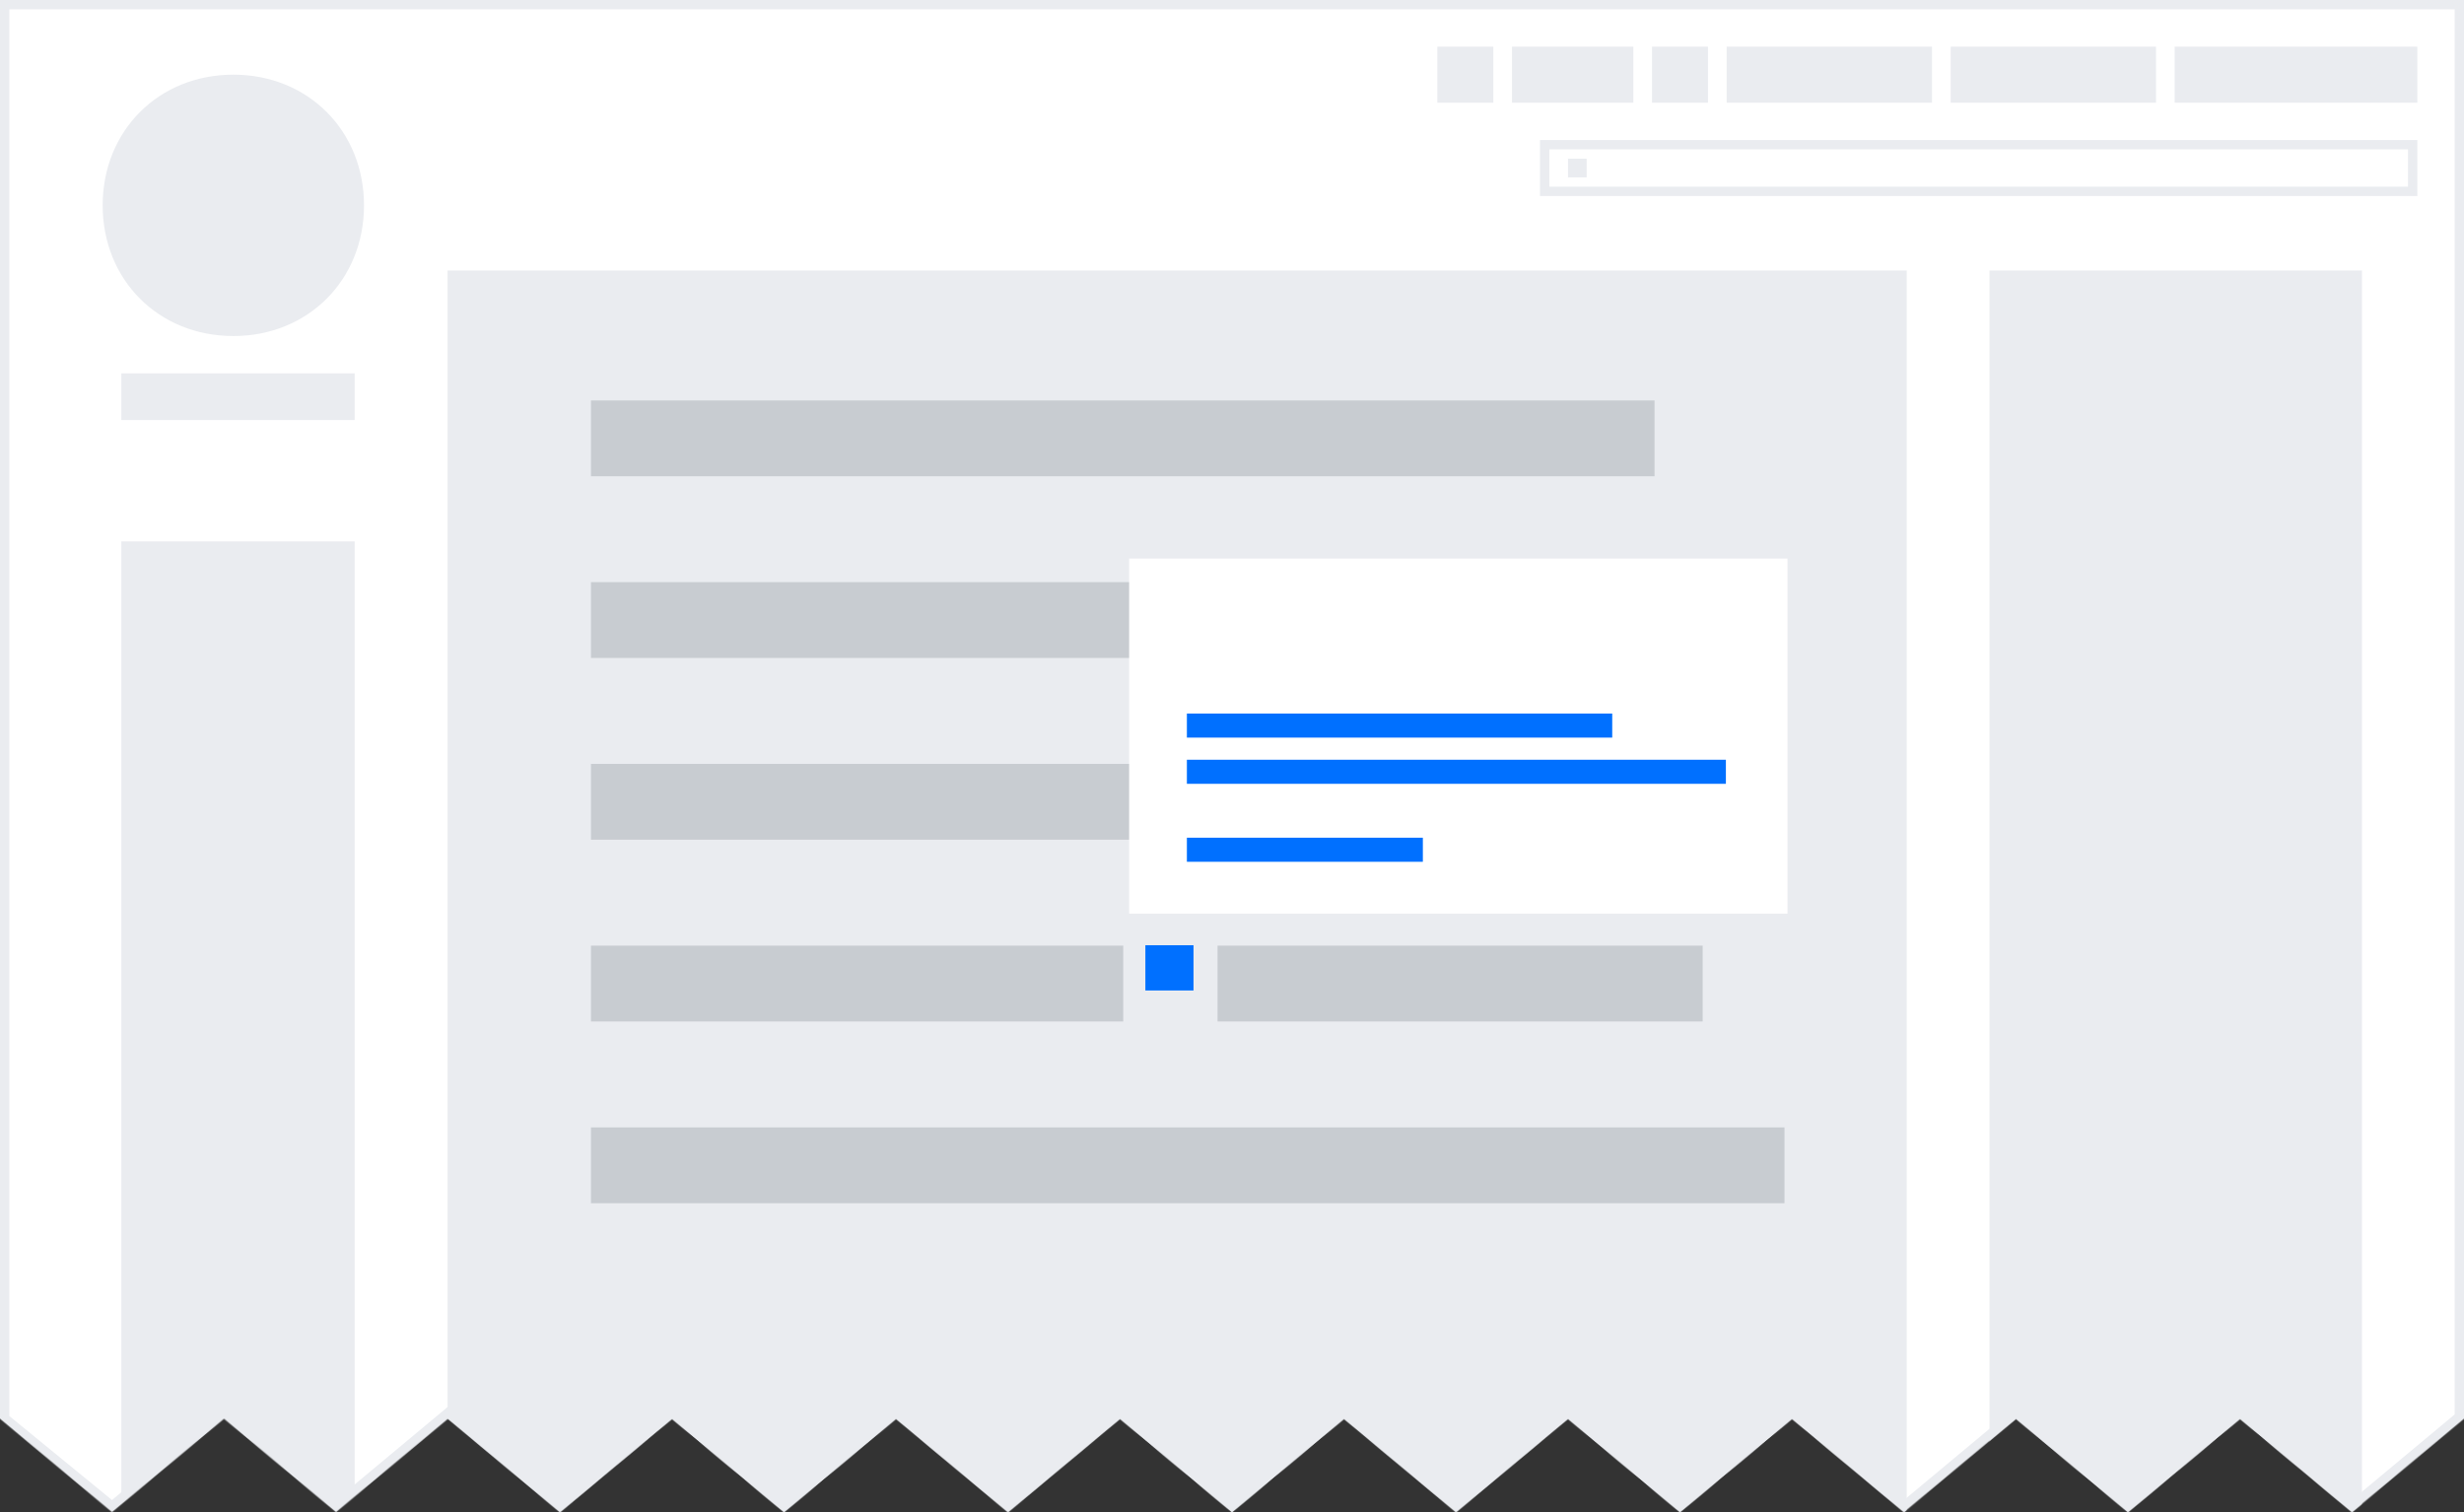 <?xml version="1.0" encoding="UTF-8"?>
<svg xmlns="http://www.w3.org/2000/svg" xmlns:xlink="http://www.w3.org/1999/xlink" width="2560" height="1571" viewBox="0 0 2560 1571">
	<rect x="0" y="0" width="2560" height="1571" fill="#333333" stroke="none"/>
	<defs>
		<path id="a" d="M0 0v1474.025L116.364 1571l116.363-96.975L349.091 1571l116.364-96.975L581.818 1571l116.364-96.975L814.545 1571l116.364-96.975L1047.273 1571l116.363-96.975L1280 1571l116.364-96.975L1512.727 1571l116.364-96.975L1745.455 1571l116.363-96.975L1978.182 1571l116.363-96.975L2210.91 1571l116.364-96.975L2443.636 1571 2560 1474.025V0z"/>
	</defs>
	<g fill="none" fill-rule="evenodd">
		<mask id="b" fill="#fff">
			<use xlink:href="#a"/>
		</mask>
		<g mask="url(#b)">
			<path fill="#FFF" d="M0 0h2560v1571H0"/>
			<path fill="#EAECF0" d="M106.667 213.346c0-77.58 58.181-135.766 135.757-135.766 77.576 0 135.758 58.185 135.758 135.766 0 77.58-58.182 135.765-135.758 135.765-77.576 0-135.757-58.185-135.757-135.765zm261.818 223.043V387.9H126.06v48.488h242.424zm0 1144.309V562.457H126.06v1027.938h242.424v-9.697zM2259.394 48.488h252.121v58.185h-252.121V48.488zm-232.727 0H2240v58.185h-213.333V48.488zm-232.728 0h213.334v58.185h-213.334V48.488zm-223.03 0h126.06v58.185h-126.06V48.488zm145.455 0h58.181v58.185h-58.181V48.488zm-223.03 0h58.181v58.185h-58.182V48.488z"/>
			<g fill="#EAECF0">
				<path d="M2501.818 155.161v38.79h-892.121v-38.79h892.121zm9.697-9.698H1600v58.185h911.515v-58.185z"/>
				<path d="M1629.09 164.858h19.395v19.395h-19.395z"/>
			</g>
			<path fill="#EAECF0" d="M0 0v1571h2560V0H0zm9.697 9.698h2540.606v1459.769l-106.667 88.926-116.363-96.975-116.364 96.975-116.364-96.975-116.363 96.975-116.364-96.975-116.363 96.975-116.364-96.975-116.364 96.975-116.363-96.975L1280 1558.393l-116.364-96.975-116.363 96.975-116.364-96.975-116.364 96.975-116.363-96.975-116.364 96.975-116.363-96.975-116.364 96.975-116.364-96.975-116.363 96.975-106.667-87.278V9.698z"/>
		</g>
		<path fill="#EAECF0" d="M2067 281h387v1290h-387V281zm-1602 0h1516v1344H465V281z" mask="url(#b)"/>
		<path fill="#C8CCD1" d="M614 416h1105v78.774H614V416zm0 377.613h1105v78.774H614v-78.774zm0-188.806h1240v78.773H614v-78.773zm0 566.42h1240V1250H614v-78.774zm0-188.807h553v78.773H614V982.42zm651 0h504v78.773h-504V982.42z" mask="url(#b)"/>
		<path fill="#0070FF" d="M1190 982h50v47h-50z" mask="url(#b)"/>
		<g mask="url(#b)">
			<g transform="translate(1173.13 580.297)">
				<path fill="#FFF" d="M0 0h684v368.861H0z"/>
				<ellipse cx="97.477" cy="79.511" fill="#0070FF" rx="37.5"/>
				<path fill="#0070FF" d="M60 161h441.92v25.007H60zm0 48h560v25.007H60zm0 81h245.164v25.007H60z"/>
			</g>
		</g>
	</g>
</svg>
